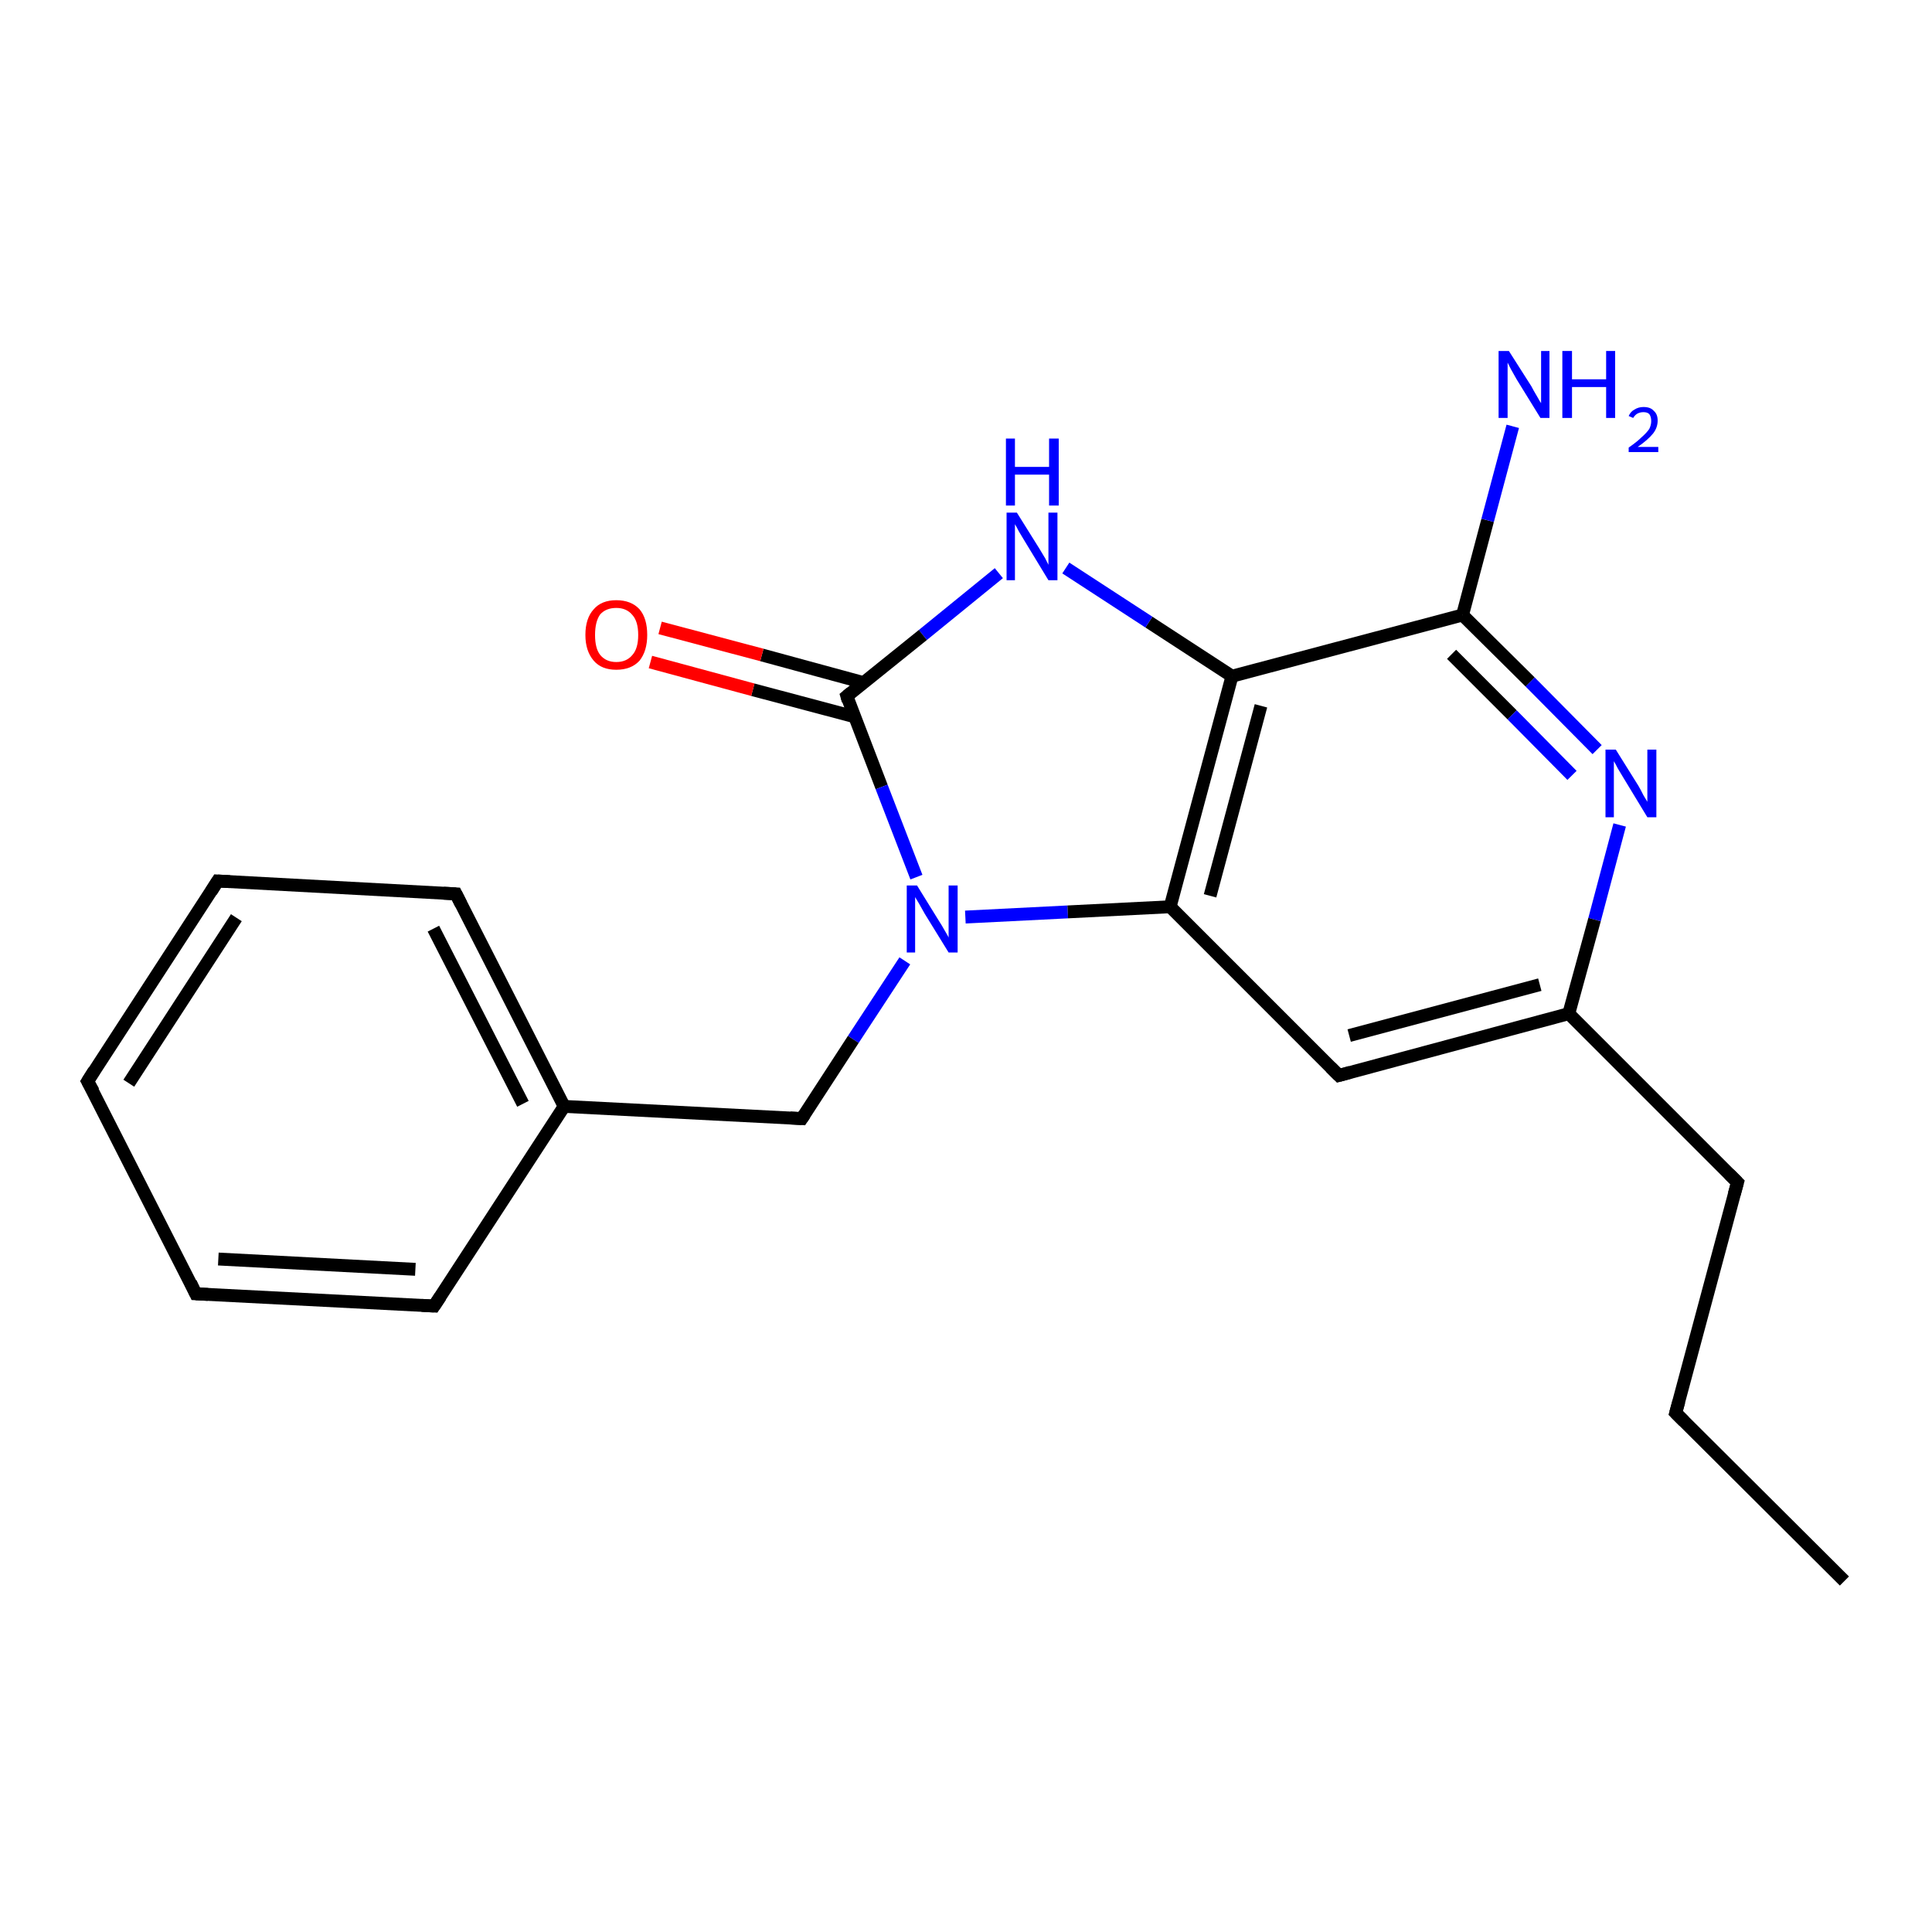 <?xml version='1.0' encoding='iso-8859-1'?>
<svg version='1.1' baseProfile='full'
              xmlns='http://www.w3.org/2000/svg'
                      xmlns:rdkit='http://www.rdkit.org/xml'
                      xmlns:xlink='http://www.w3.org/1999/xlink'
                  xml:space='preserve'
width='300px' height='300px' viewBox='0 0 300 300'>
<!-- END OF HEADER -->
<rect style='opacity:1.0;fill:#FFFFFF;stroke:none' width='300.0' height='300.0' x='0.0' y='0.0'> </rect>
<path class='bond-0 atom-0 atom-1' d='M 286.4,245.5 L 260.2,219.4' style='fill:none;fill-rule:evenodd;stroke:#000000;stroke-width:2.0px;stroke-linecap:butt;stroke-linejoin:miter;stroke-opacity:1' />
<path class='bond-1 atom-1 atom-2' d='M 260.2,219.4 L 269.8,183.6' style='fill:none;fill-rule:evenodd;stroke:#000000;stroke-width:2.0px;stroke-linecap:butt;stroke-linejoin:miter;stroke-opacity:1' />
<path class='bond-2 atom-2 atom-3' d='M 269.8,183.6 L 243.6,157.4' style='fill:none;fill-rule:evenodd;stroke:#000000;stroke-width:2.0px;stroke-linecap:butt;stroke-linejoin:miter;stroke-opacity:1' />
<path class='bond-3 atom-3 atom-4' d='M 243.6,157.4 L 207.9,167.0' style='fill:none;fill-rule:evenodd;stroke:#000000;stroke-width:2.0px;stroke-linecap:butt;stroke-linejoin:miter;stroke-opacity:1' />
<path class='bond-3 atom-3 atom-4' d='M 239.1,152.9 L 209.5,160.8' style='fill:none;fill-rule:evenodd;stroke:#000000;stroke-width:2.0px;stroke-linecap:butt;stroke-linejoin:miter;stroke-opacity:1' />
<path class='bond-4 atom-4 atom-5' d='M 207.9,167.0 L 181.7,140.8' style='fill:none;fill-rule:evenodd;stroke:#000000;stroke-width:2.0px;stroke-linecap:butt;stroke-linejoin:miter;stroke-opacity:1' />
<path class='bond-5 atom-5 atom-6' d='M 181.7,140.8 L 191.3,105.0' style='fill:none;fill-rule:evenodd;stroke:#000000;stroke-width:2.0px;stroke-linecap:butt;stroke-linejoin:miter;stroke-opacity:1' />
<path class='bond-5 atom-5 atom-6' d='M 187.9,139.1 L 195.8,109.6' style='fill:none;fill-rule:evenodd;stroke:#000000;stroke-width:2.0px;stroke-linecap:butt;stroke-linejoin:miter;stroke-opacity:1' />
<path class='bond-6 atom-6 atom-7' d='M 191.3,105.0 L 178.4,96.6' style='fill:none;fill-rule:evenodd;stroke:#000000;stroke-width:2.0px;stroke-linecap:butt;stroke-linejoin:miter;stroke-opacity:1' />
<path class='bond-6 atom-6 atom-7' d='M 178.4,96.6 L 165.5,88.2' style='fill:none;fill-rule:evenodd;stroke:#0000FF;stroke-width:2.0px;stroke-linecap:butt;stroke-linejoin:miter;stroke-opacity:1' />
<path class='bond-7 atom-7 atom-8' d='M 155.1,89.0 L 143.3,98.6' style='fill:none;fill-rule:evenodd;stroke:#0000FF;stroke-width:2.0px;stroke-linecap:butt;stroke-linejoin:miter;stroke-opacity:1' />
<path class='bond-7 atom-7 atom-8' d='M 143.3,98.6 L 131.5,108.1' style='fill:none;fill-rule:evenodd;stroke:#000000;stroke-width:2.0px;stroke-linecap:butt;stroke-linejoin:miter;stroke-opacity:1' />
<path class='bond-8 atom-8 atom-9' d='M 134.1,106.0 L 118.3,101.7' style='fill:none;fill-rule:evenodd;stroke:#000000;stroke-width:2.0px;stroke-linecap:butt;stroke-linejoin:miter;stroke-opacity:1' />
<path class='bond-8 atom-8 atom-9' d='M 118.3,101.7 L 102.5,97.5' style='fill:none;fill-rule:evenodd;stroke:#FF0000;stroke-width:2.0px;stroke-linecap:butt;stroke-linejoin:miter;stroke-opacity:1' />
<path class='bond-8 atom-8 atom-9' d='M 132.7,111.3 L 116.9,107.1' style='fill:none;fill-rule:evenodd;stroke:#000000;stroke-width:2.0px;stroke-linecap:butt;stroke-linejoin:miter;stroke-opacity:1' />
<path class='bond-8 atom-8 atom-9' d='M 116.9,107.1 L 101.0,102.8' style='fill:none;fill-rule:evenodd;stroke:#FF0000;stroke-width:2.0px;stroke-linecap:butt;stroke-linejoin:miter;stroke-opacity:1' />
<path class='bond-9 atom-8 atom-10' d='M 131.5,108.1 L 136.9,122.2' style='fill:none;fill-rule:evenodd;stroke:#000000;stroke-width:2.0px;stroke-linecap:butt;stroke-linejoin:miter;stroke-opacity:1' />
<path class='bond-9 atom-8 atom-10' d='M 136.9,122.2 L 142.3,136.2' style='fill:none;fill-rule:evenodd;stroke:#0000FF;stroke-width:2.0px;stroke-linecap:butt;stroke-linejoin:miter;stroke-opacity:1' />
<path class='bond-10 atom-10 atom-11' d='M 140.5,149.2 L 132.5,161.4' style='fill:none;fill-rule:evenodd;stroke:#0000FF;stroke-width:2.0px;stroke-linecap:butt;stroke-linejoin:miter;stroke-opacity:1' />
<path class='bond-10 atom-10 atom-11' d='M 132.5,161.4 L 124.5,173.7' style='fill:none;fill-rule:evenodd;stroke:#000000;stroke-width:2.0px;stroke-linecap:butt;stroke-linejoin:miter;stroke-opacity:1' />
<path class='bond-11 atom-11 atom-12' d='M 124.5,173.7 L 87.6,171.8' style='fill:none;fill-rule:evenodd;stroke:#000000;stroke-width:2.0px;stroke-linecap:butt;stroke-linejoin:miter;stroke-opacity:1' />
<path class='bond-12 atom-12 atom-13' d='M 87.6,171.8 L 70.8,138.8' style='fill:none;fill-rule:evenodd;stroke:#000000;stroke-width:2.0px;stroke-linecap:butt;stroke-linejoin:miter;stroke-opacity:1' />
<path class='bond-12 atom-12 atom-13' d='M 81.2,171.4 L 67.3,144.2' style='fill:none;fill-rule:evenodd;stroke:#000000;stroke-width:2.0px;stroke-linecap:butt;stroke-linejoin:miter;stroke-opacity:1' />
<path class='bond-13 atom-13 atom-14' d='M 70.8,138.8 L 33.8,136.8' style='fill:none;fill-rule:evenodd;stroke:#000000;stroke-width:2.0px;stroke-linecap:butt;stroke-linejoin:miter;stroke-opacity:1' />
<path class='bond-14 atom-14 atom-15' d='M 33.8,136.8 L 13.6,167.9' style='fill:none;fill-rule:evenodd;stroke:#000000;stroke-width:2.0px;stroke-linecap:butt;stroke-linejoin:miter;stroke-opacity:1' />
<path class='bond-14 atom-14 atom-15' d='M 36.7,142.5 L 20.0,168.2' style='fill:none;fill-rule:evenodd;stroke:#000000;stroke-width:2.0px;stroke-linecap:butt;stroke-linejoin:miter;stroke-opacity:1' />
<path class='bond-15 atom-15 atom-16' d='M 13.6,167.9 L 30.4,200.9' style='fill:none;fill-rule:evenodd;stroke:#000000;stroke-width:2.0px;stroke-linecap:butt;stroke-linejoin:miter;stroke-opacity:1' />
<path class='bond-16 atom-16 atom-17' d='M 30.4,200.9 L 67.4,202.8' style='fill:none;fill-rule:evenodd;stroke:#000000;stroke-width:2.0px;stroke-linecap:butt;stroke-linejoin:miter;stroke-opacity:1' />
<path class='bond-16 atom-16 atom-17' d='M 33.9,195.5 L 64.5,197.1' style='fill:none;fill-rule:evenodd;stroke:#000000;stroke-width:2.0px;stroke-linecap:butt;stroke-linejoin:miter;stroke-opacity:1' />
<path class='bond-17 atom-6 atom-18' d='M 191.3,105.0 L 227.1,95.5' style='fill:none;fill-rule:evenodd;stroke:#000000;stroke-width:2.0px;stroke-linecap:butt;stroke-linejoin:miter;stroke-opacity:1' />
<path class='bond-18 atom-18 atom-19' d='M 227.1,95.5 L 231.0,80.8' style='fill:none;fill-rule:evenodd;stroke:#000000;stroke-width:2.0px;stroke-linecap:butt;stroke-linejoin:miter;stroke-opacity:1' />
<path class='bond-18 atom-18 atom-19' d='M 231.0,80.8 L 234.9,66.2' style='fill:none;fill-rule:evenodd;stroke:#0000FF;stroke-width:2.0px;stroke-linecap:butt;stroke-linejoin:miter;stroke-opacity:1' />
<path class='bond-19 atom-18 atom-20' d='M 227.1,95.5 L 237.6,105.9' style='fill:none;fill-rule:evenodd;stroke:#000000;stroke-width:2.0px;stroke-linecap:butt;stroke-linejoin:miter;stroke-opacity:1' />
<path class='bond-19 atom-18 atom-20' d='M 237.6,105.9 L 248.0,116.4' style='fill:none;fill-rule:evenodd;stroke:#0000FF;stroke-width:2.0px;stroke-linecap:butt;stroke-linejoin:miter;stroke-opacity:1' />
<path class='bond-19 atom-18 atom-20' d='M 225.4,101.6 L 234.8,111.0' style='fill:none;fill-rule:evenodd;stroke:#000000;stroke-width:2.0px;stroke-linecap:butt;stroke-linejoin:miter;stroke-opacity:1' />
<path class='bond-19 atom-18 atom-20' d='M 234.8,111.0 L 244.1,120.4' style='fill:none;fill-rule:evenodd;stroke:#0000FF;stroke-width:2.0px;stroke-linecap:butt;stroke-linejoin:miter;stroke-opacity:1' />
<path class='bond-20 atom-20 atom-3' d='M 251.5,128.1 L 247.6,142.8' style='fill:none;fill-rule:evenodd;stroke:#0000FF;stroke-width:2.0px;stroke-linecap:butt;stroke-linejoin:miter;stroke-opacity:1' />
<path class='bond-20 atom-20 atom-3' d='M 247.6,142.8 L 243.6,157.4' style='fill:none;fill-rule:evenodd;stroke:#000000;stroke-width:2.0px;stroke-linecap:butt;stroke-linejoin:miter;stroke-opacity:1' />
<path class='bond-21 atom-10 atom-5' d='M 149.9,142.4 L 165.8,141.6' style='fill:none;fill-rule:evenodd;stroke:#0000FF;stroke-width:2.0px;stroke-linecap:butt;stroke-linejoin:miter;stroke-opacity:1' />
<path class='bond-21 atom-10 atom-5' d='M 165.8,141.6 L 181.7,140.8' style='fill:none;fill-rule:evenodd;stroke:#000000;stroke-width:2.0px;stroke-linecap:butt;stroke-linejoin:miter;stroke-opacity:1' />
<path class='bond-22 atom-17 atom-12' d='M 67.4,202.8 L 87.6,171.8' style='fill:none;fill-rule:evenodd;stroke:#000000;stroke-width:2.0px;stroke-linecap:butt;stroke-linejoin:miter;stroke-opacity:1' />
<path d='M 261.5,220.7 L 260.2,219.4 L 260.7,217.6' style='fill:none;stroke:#000000;stroke-width:2.0px;stroke-linecap:butt;stroke-linejoin:miter;stroke-opacity:1;' />
<path d='M 269.3,185.4 L 269.8,183.6 L 268.5,182.3' style='fill:none;stroke:#000000;stroke-width:2.0px;stroke-linecap:butt;stroke-linejoin:miter;stroke-opacity:1;' />
<path d='M 209.7,166.5 L 207.9,167.0 L 206.6,165.7' style='fill:none;stroke:#000000;stroke-width:2.0px;stroke-linecap:butt;stroke-linejoin:miter;stroke-opacity:1;' />
<path d='M 132.1,107.6 L 131.5,108.1 L 131.7,108.8' style='fill:none;stroke:#000000;stroke-width:2.0px;stroke-linecap:butt;stroke-linejoin:miter;stroke-opacity:1;' />
<path d='M 124.9,173.1 L 124.5,173.7 L 122.7,173.6' style='fill:none;stroke:#000000;stroke-width:2.0px;stroke-linecap:butt;stroke-linejoin:miter;stroke-opacity:1;' />
<path d='M 71.6,140.4 L 70.8,138.8 L 68.9,138.7' style='fill:none;stroke:#000000;stroke-width:2.0px;stroke-linecap:butt;stroke-linejoin:miter;stroke-opacity:1;' />
<path d='M 35.7,136.9 L 33.8,136.8 L 32.8,138.4' style='fill:none;stroke:#000000;stroke-width:2.0px;stroke-linecap:butt;stroke-linejoin:miter;stroke-opacity:1;' />
<path d='M 14.6,166.3 L 13.6,167.9 L 14.5,169.5' style='fill:none;stroke:#000000;stroke-width:2.0px;stroke-linecap:butt;stroke-linejoin:miter;stroke-opacity:1;' />
<path d='M 29.6,199.2 L 30.4,200.9 L 32.3,201.0' style='fill:none;stroke:#000000;stroke-width:2.0px;stroke-linecap:butt;stroke-linejoin:miter;stroke-opacity:1;' />
<path d='M 65.5,202.7 L 67.4,202.8 L 68.4,201.3' style='fill:none;stroke:#000000;stroke-width:2.0px;stroke-linecap:butt;stroke-linejoin:miter;stroke-opacity:1;' />
<path class='atom-7' d='M 157.9 79.6
L 161.4 85.2
Q 161.7 85.7, 162.3 86.7
Q 162.8 87.7, 162.8 87.7
L 162.8 79.6
L 164.2 79.6
L 164.2 90.1
L 162.8 90.1
L 159.1 84.0
Q 158.7 83.3, 158.2 82.5
Q 157.8 81.7, 157.6 81.4
L 157.6 90.1
L 156.3 90.1
L 156.3 79.6
L 157.9 79.6
' fill='#0000FF'/>
<path class='atom-7' d='M 156.2 68.1
L 157.6 68.1
L 157.6 72.5
L 162.9 72.5
L 162.9 68.1
L 164.4 68.1
L 164.4 78.5
L 162.9 78.5
L 162.9 73.7
L 157.6 73.7
L 157.6 78.5
L 156.2 78.5
L 156.2 68.1
' fill='#0000FF'/>
<path class='atom-9' d='M 90.9 98.6
Q 90.9 96.0, 92.2 94.6
Q 93.4 93.2, 95.7 93.2
Q 98.0 93.2, 99.3 94.6
Q 100.5 96.0, 100.5 98.6
Q 100.5 101.1, 99.3 102.6
Q 98.0 104.0, 95.7 104.0
Q 93.4 104.0, 92.2 102.6
Q 90.9 101.1, 90.9 98.6
M 95.7 102.8
Q 97.3 102.8, 98.2 101.7
Q 99.1 100.7, 99.1 98.6
Q 99.1 96.5, 98.2 95.5
Q 97.3 94.4, 95.7 94.4
Q 94.1 94.4, 93.2 95.4
Q 92.4 96.5, 92.4 98.6
Q 92.4 100.7, 93.2 101.7
Q 94.1 102.8, 95.7 102.8
' fill='#FF0000'/>
<path class='atom-10' d='M 142.4 137.5
L 145.8 143.0
Q 146.2 143.6, 146.7 144.5
Q 147.3 145.5, 147.3 145.6
L 147.3 137.5
L 148.7 137.5
L 148.7 147.9
L 147.3 147.9
L 143.6 141.9
Q 143.2 141.2, 142.7 140.3
Q 142.2 139.5, 142.1 139.3
L 142.1 147.9
L 140.8 147.9
L 140.8 137.5
L 142.4 137.5
' fill='#0000FF'/>
<path class='atom-19' d='M 234.3 54.5
L 237.8 60.0
Q 238.1 60.6, 238.7 61.6
Q 239.2 62.5, 239.3 62.6
L 239.3 54.5
L 240.6 54.5
L 240.6 64.9
L 239.2 64.9
L 235.5 58.9
Q 235.1 58.2, 234.6 57.3
Q 234.2 56.5, 234.1 56.3
L 234.1 64.9
L 232.7 64.9
L 232.7 54.5
L 234.3 54.5
' fill='#0000FF'/>
<path class='atom-19' d='M 242.6 54.5
L 244.1 54.5
L 244.1 58.9
L 249.4 58.9
L 249.4 54.5
L 250.8 54.5
L 250.8 64.9
L 249.4 64.9
L 249.4 60.1
L 244.1 60.1
L 244.1 64.9
L 242.6 64.9
L 242.6 54.5
' fill='#0000FF'/>
<path class='atom-19' d='M 252.9 64.6
Q 253.2 63.9, 253.8 63.6
Q 254.4 63.2, 255.2 63.2
Q 256.3 63.2, 256.8 63.8
Q 257.4 64.3, 257.4 65.3
Q 257.4 66.4, 256.7 67.3
Q 255.9 68.3, 254.3 69.4
L 257.5 69.4
L 257.5 70.2
L 252.9 70.2
L 252.9 69.5
Q 254.2 68.6, 254.9 67.9
Q 255.7 67.2, 256.1 66.6
Q 256.4 66.0, 256.4 65.4
Q 256.4 64.7, 256.1 64.3
Q 255.8 64.0, 255.2 64.0
Q 254.7 64.0, 254.3 64.2
Q 253.9 64.4, 253.6 64.9
L 252.9 64.6
' fill='#0000FF'/>
<path class='atom-20' d='M 250.9 116.4
L 254.4 122.0
Q 254.7 122.5, 255.2 123.5
Q 255.8 124.5, 255.8 124.5
L 255.8 116.4
L 257.2 116.4
L 257.2 126.9
L 255.8 126.9
L 252.1 120.8
Q 251.7 120.1, 251.2 119.3
Q 250.8 118.5, 250.6 118.2
L 250.6 126.9
L 249.3 126.9
L 249.3 116.4
L 250.9 116.4
' fill='#0000FF'/>
</svg>

